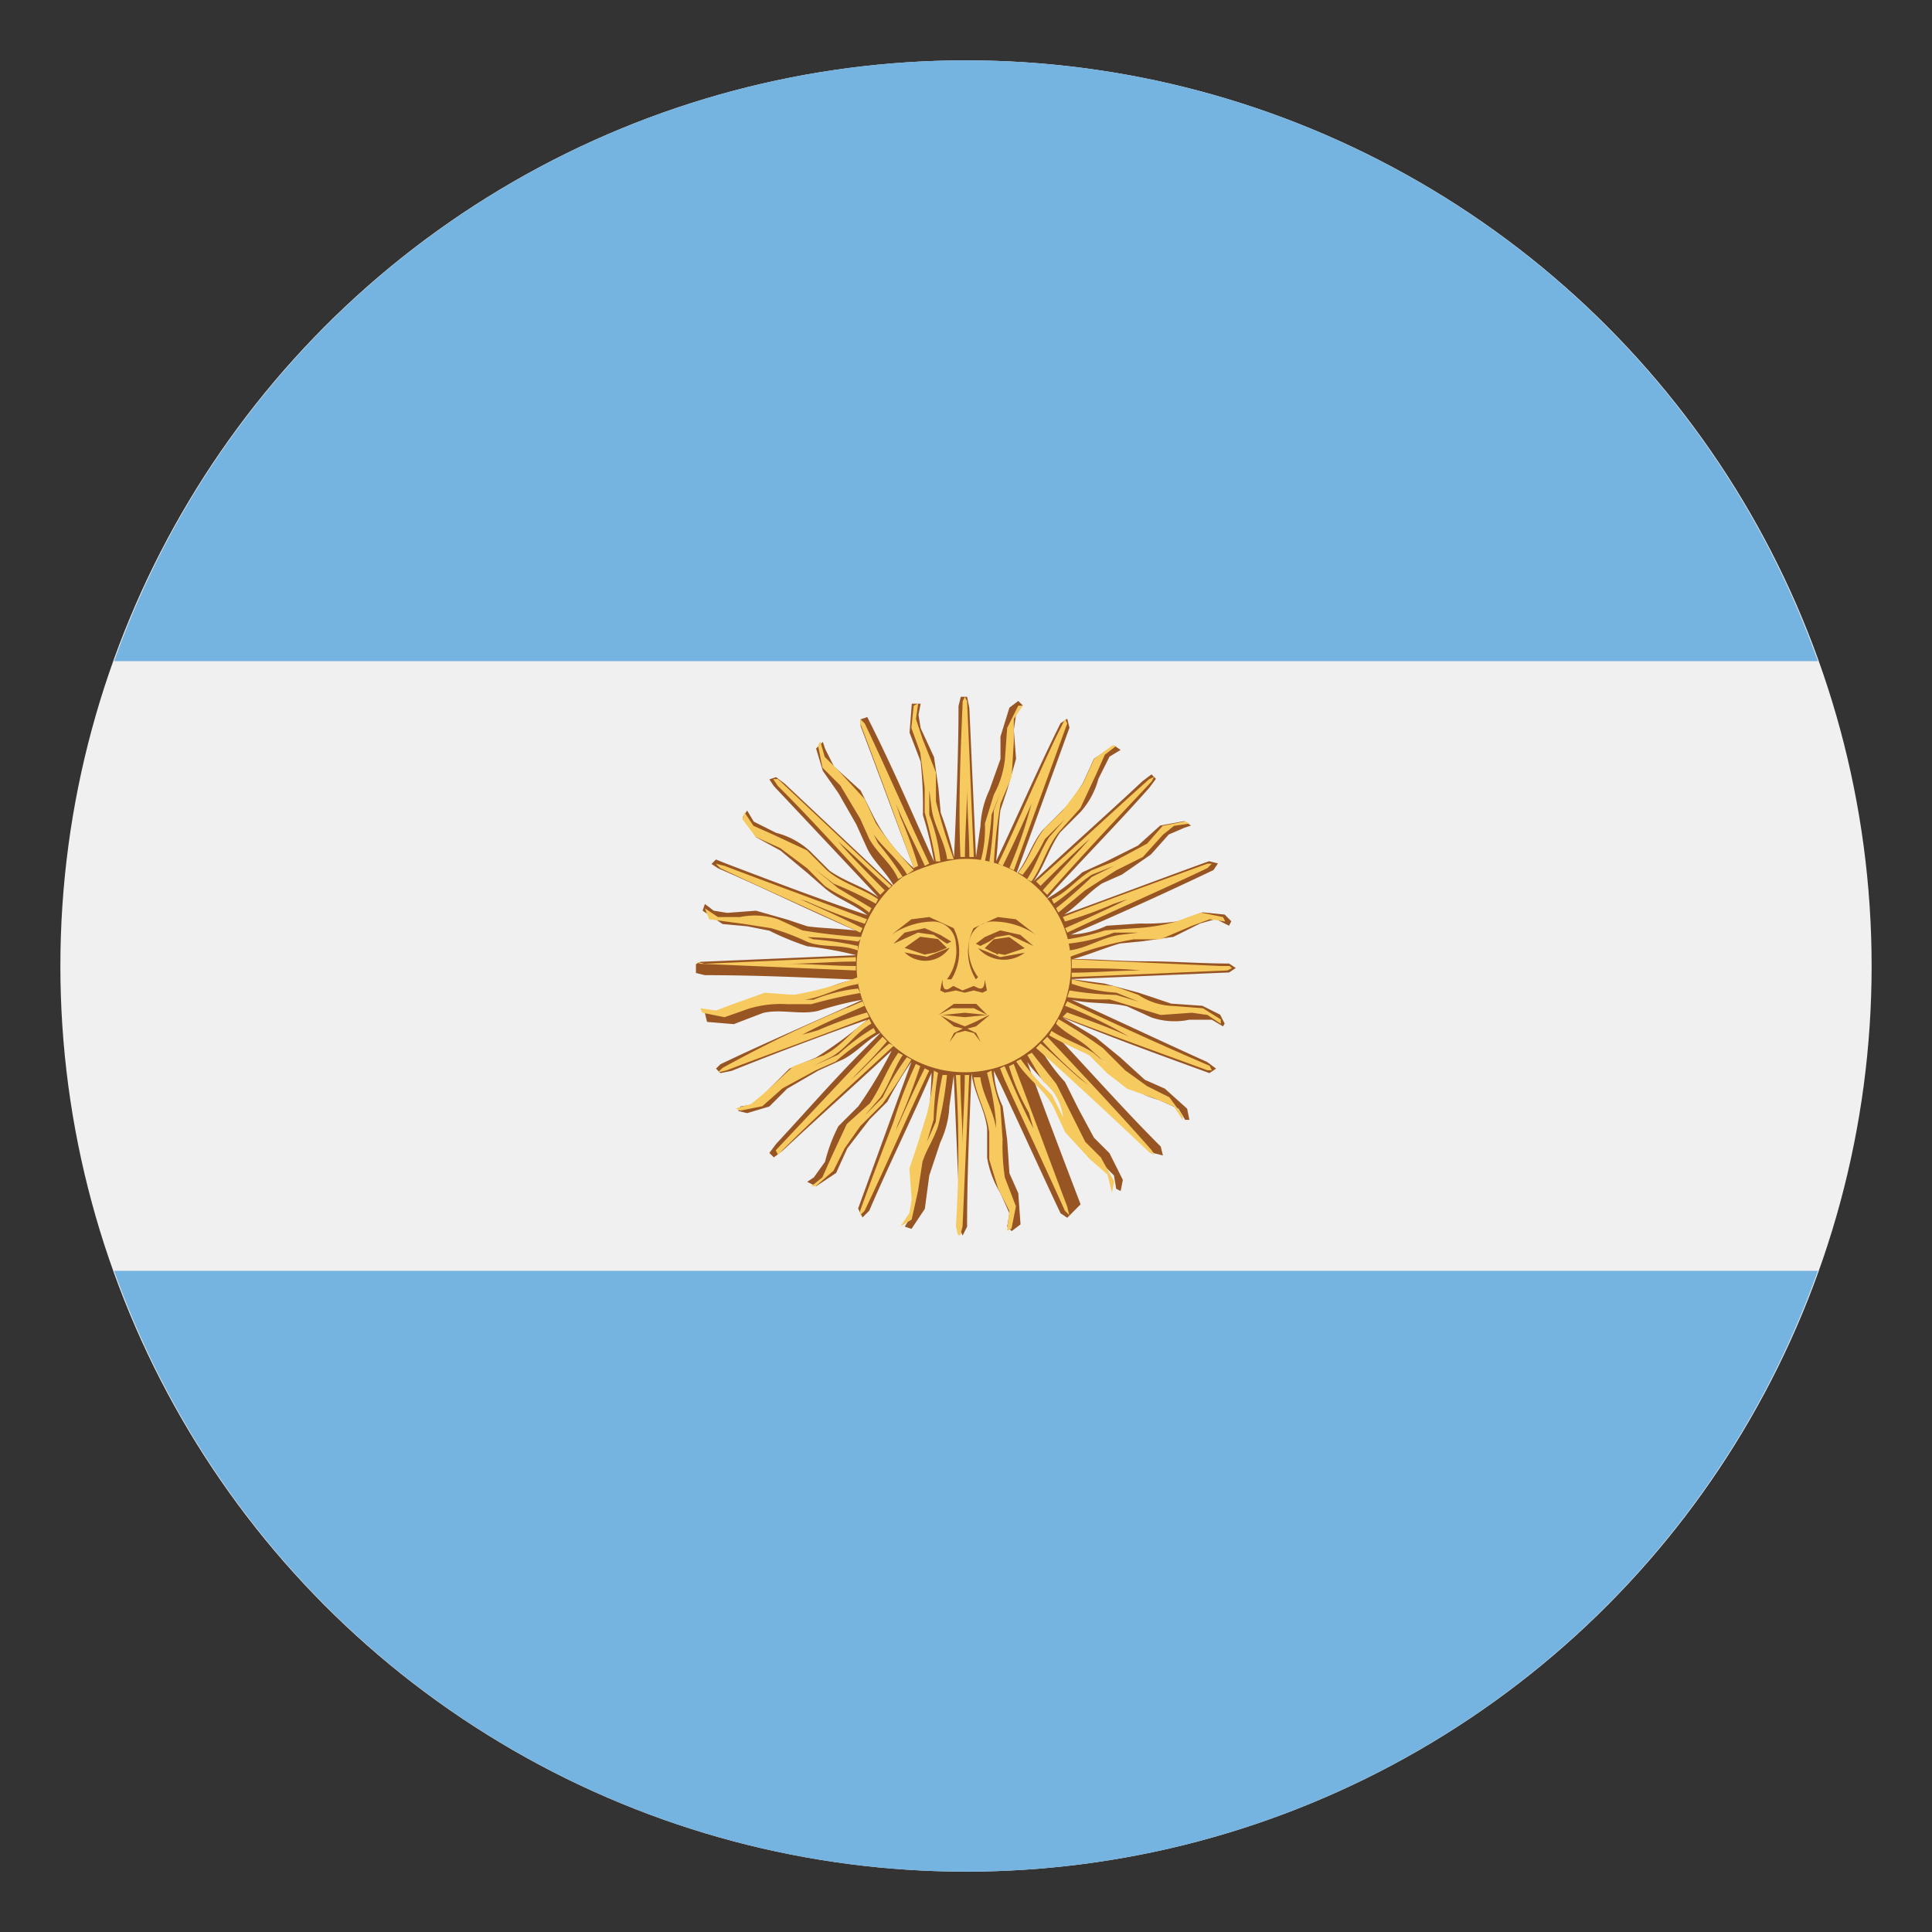 <svg xmlns="http://www.w3.org/2000/svg" viewBox="0 0 32 32"><rect x="0" y="0" width="32" height="32" fill="#333333" stroke="none"/><defs><style>.a{fill:#f0f0f0;}.b{fill:#75b3e0;}.c{fill:#985524;}.d{fill:#f6ca5f;}</style></defs><title>未标题-1</title><circle class="a" cx="16" cy="16" r="15"/><path class="b" d="M1.89,10.951H30.11a14.979,14.979,0,0,0-28.22,0Z"/><path class="b" d="M30.11,21.049H1.89a14.979,14.979,0,0,0,28.22,0Z"/><path class="c" d="M15.908,11.541h.11l.037.184c.037.811.074,1.658.111,2.469l.074-.516a1.545,1.545,0,0,1,.147-.59l.184-.516V12.2l.148-.479.147-.111.074.074-.111.147-.037.258.037.479-.147.516-.111.332c-.037.258-.037.553-.073.848.368-.774.7-1.548,1.068-2.285l.111-.074.037.147-.885,2.433c.185-.221.258-.516.442-.737l.443-.442.221-.332.184-.406.332-.221.11.074-.184.111-.184.368a1.336,1.336,0,0,1-.3.553l-.332.332c-.184.258-.258.553-.442.811.59-.553,1.216-1.106,1.806-1.659l.147-.111.074.074-.11.148c-.553.626-1.143,1.216-1.7,1.842a3.454,3.454,0,0,0,.59-.442l.405-.184.516-.258.369-.332.4-.074.111.074-.111.037-.258.111-.295.331-.479.332-.331.147c-.222.148-.406.369-.627.516.811-.295,1.585-.589,2.4-.884l.147.037-.074.11c-.774.369-1.584.737-2.358,1.069a1.554,1.554,0,0,0,.589-.147l.553-.037a3.567,3.567,0,0,0,.627-.037l.405-.148.369.037.11.111-.037.074-.221-.111-.258.074-.442.221-.516.074-.369.036c-.258.074-.516.185-.774.258.406,0,.774.037,1.18.037.479,0,.921.037,1.4.037l.111.074-.111.074-2.616.11.552.074.553.147.553.185.516.036.295.148.074.147L20.257,17l-.185-.11H19.7a1.2,1.2,0,0,1-.627-.037l-.405-.185c-.3-.073-.627-.036-.921-.11.737.332,1.511.7,2.248,1.032l.147.11-.11.074c-.811-.295-1.622-.59-2.433-.921l.553.331.405.332.406.369.332.147.368.332.037.184H19.63l-.11-.184-.332-.148a1.32,1.32,0,0,1-.553-.295l-.332-.331c-.258-.185-.552-.258-.81-.442.589.626,1.142,1.253,1.732,1.842l.037.148-.148-.037c-.553-.516-1.105-1.032-1.621-1.511l-.258-.221a3.03,3.03,0,0,0,.405.552l.221.443.258.479.258.258.221.442-.037.184-.073-.037-.037-.221-.258-.258-.406-.479-.184-.442c-.147-.258-.405-.442-.589-.7.294.811.589,1.585.884,2.358l-.221.222-.111-.074c-.331-.7-.663-1.437-.995-2.138l-.11-.221a1.541,1.541,0,0,0,.147.59l.074.553.037.553.147.331.037.516-.147.111-.074-.074.037-.221-.148-.332a1.637,1.637,0,0,1-.221-.589v-.48c-.037-.331-.221-.589-.258-.921-.037.848-.074,1.7-.074,2.543l-.073.147-.037-.073c-.037-.848-.074-1.732-.111-2.58l-.073.516a1.546,1.546,0,0,1-.148.59l-.184.552-.074.553-.221.332-.111-.037.111-.184.037-.3a1.5,1.5,0,0,1,.037-.7l.184-.479a7.137,7.137,0,0,0,.074-.885c-.332.774-.7,1.511-1.032,2.285l-.111.111-.073-.148.884-2.432a6.376,6.376,0,0,0-.4.663l-.295.295-.369.479-.184.406-.332.221-.147-.074.11-.074.185-.258a2.723,2.723,0,0,1,.221-.589l.332-.332a7.594,7.594,0,0,0,.552-.922c-.589.553-1.216,1.106-1.806,1.659l-.147.111-.074-.074.111-.148c.479-.516.958-1.068,1.474-1.584l.258-.258c-.221.11-.4.331-.626.442l-.406.184-.516.3-.295.295-.368.11-.148-.036.037-.074.221-.037.221-.221.369-.369.442-.184a7.167,7.167,0,0,0,.848-.626c-.737.258-1.511.552-2.248.847l-.184.037-.074-.074.074-.073c.773-.369,1.547-.7,2.358-1.069a5.364,5.364,0,0,0-.737.184c-.295.074-.626-.037-.921.037l-.479.184-.443-.037-.036-.147h.368l.332-.147.516-.148h.368c.332-.037.59-.221.922-.258-.848-.037-1.659-.074-2.506-.074l-.148-.036v-.148l.074-.037,2.58-.11a6.23,6.23,0,0,0-.811-.148,4.484,4.484,0,0,1-.627-.258l-.368-.073-.406-.037-.331-.221.037-.111.147.111.221.036.479-.036.516.147.332.111c.258.036.553.036.811.073-.774-.331-1.511-.7-2.285-1.032l-.111-.073.074-.074.184.074c.774.294,1.548.589,2.322.847-.221-.184-.479-.258-.7-.442l-.295-.258-.442-.368-.406-.222-.221-.331.074-.111.11.184.369.185a1.32,1.32,0,0,1,.553.295l.331.331c.258.184.553.258.811.442-.589-.626-1.142-1.216-1.732-1.842l-.074-.111.111-.037.147.111,1.806,1.7c-.11-.221-.331-.4-.442-.626l-.184-.406-.295-.516-.258-.368-.111-.369.111-.11.037.11.147.295.442.4.221.443a2.958,2.958,0,0,0,.664.847c-.295-.774-.59-1.584-.885-2.358v-.111l.111-.037.074.148c.368.737.7,1.511,1.032,2.248a5.872,5.872,0,0,0-.185-.774,7.082,7.082,0,0,0-.037-.885l-.184-.479.037-.479h.147l-.036.184.036.221.222.48.073.516.037.405a5.574,5.574,0,0,1,.221.737c.037-.848.074-1.7.074-2.506l.037-.147Z"/><path class="d" d="M15.945,11.614l.037-.073.036.073c.037.848.074,1.732.111,2.58h-.074c0-.368-.037-.774-.037-1.179,0,.4-.036.774-.036,1.179h-.074C15.871,13.346,15.908,12.5,15.945,11.614Zm-.811.074.074-.037-.037.258.11.332.221.553v.479a9.824,9.824,0,0,0,.295.958h-.11c-.037-.295-.221-.553-.258-.848l-.037-.295v.406a2.943,2.943,0,0,1,.184.774H15.5a8.256,8.256,0,0,0-.184-.811v-.405l-.074-.59-.147-.406Zm1.732,0h.074l-.148.221v.369l-.036.589-.185.443a9.063,9.063,0,0,0-.11.995l-.074-.037a6.559,6.559,0,0,0,.074-.848l.11-.295-.147.369a5.571,5.571,0,0,1-.111.774H16.24a1.951,1.951,0,0,0,.073-.627l.148-.479a1.586,1.586,0,0,0,.184-.59l.037-.516Zm-2.617.221.074.074c.369.774.7,1.548,1.069,2.322l-.074.037c-.147-.332-.332-.664-.479-1.032l.074.221a7.343,7.343,0,0,1,.295.811l-.074.036c-.295-.81-.59-1.621-.885-2.395v-.074Zm3.391,0,.037.074-.885,2.432-.073-.037a7.122,7.122,0,0,0,.294-.81l.074-.258c-.147.331-.295.663-.479,1.032l-.074-.037c.332-.7.627-1.4.959-2.1l.147-.295Zm-4.091.442.037-.073.074.258.221.221.442.479.184.4a6.461,6.461,0,0,0,.627.774l-.111.074c-.147-.258-.4-.442-.552-.663l-.148-.295.221.442a5.263,5.263,0,0,1,.406.553l-.074.037c-.111-.258-.332-.406-.479-.664l-.148-.331-.331-.553-.295-.295Zm4.57.221.3-.221h.074L18.3,12.5l-.147.331-.258.553-.332.369c-.221.258-.295.59-.479.848l-.074-.037c.148-.221.222-.479.369-.7l.258-.294-.332.331a3.171,3.171,0,0,1-.368.59l-.074-.037c.184-.221.258-.516.442-.737l.3-.295.332-.442.184-.406Zm-5.307.332h.074l1.879,1.769-.036.037c-.295-.258-.553-.516-.848-.774.258.295.516.553.774.811l-.074.074c-.553-.59-1.106-1.217-1.7-1.806l-.074-.111Zm6.229,0,.073-.037-.037.074c-.589.627-1.179,1.253-1.732,1.88l-.074-.074c.258-.295.516-.553.774-.848-.294.258-.552.516-.81.774l-.074-.073C17.787,14.047,18.414,13.457,19.041,12.9Zm-6.708.553.147.221.332.148.553.258.332.331c.258.221.589.3.847.479l-.037.074a6.156,6.156,0,0,0-.7-.332l-.332-.258.406.332.553.332-.037.073c-.221-.184-.479-.258-.737-.442l-.295-.295-.442-.331-.406-.185-.221-.294.037-.111Zm6.929.221.368-.074.074.037-.258.037-.184.148-.332.368-.442.221-.516.332-.443.368-.036-.073a7.549,7.549,0,0,0,.589-.516l.369-.184-.369.147c-.221.147-.405.332-.626.479l-.037-.074c.258-.11.405-.331.663-.479l.369-.147L19,13.973l.258-.295Z"/><path class="d" d="M15.871,14.231a1.667,1.667,0,0,1,1.032.258,1.811,1.811,0,0,1,.774,1.032,1.842,1.842,0,0,1-.148,1.327,1.741,1.741,0,0,1-.847.774,1.847,1.847,0,0,1-1.4,0,1.728,1.728,0,0,1-.884-.811,1.656,1.656,0,0,1-.148-1.253,2,2,0,0,1,.7-1.032,2.68,2.68,0,0,1,.921-.295Zm-4.017.074.147.037c.774.294,1.585.589,2.359.884l-.037.074a10.18,10.18,0,0,1-.958-.369l-.111-.037c.332.148.664.295,1.032.479l-.037.074c-.774-.368-1.548-.7-2.321-1.069l-.074-.073Zm8.145,0h.073L20,14.378c-.774.369-1.548.7-2.322,1.069l-.037-.074c.332-.147.663-.294,1.032-.479l-.221.074a7.145,7.145,0,0,1-.811.295l-.037-.074C18.377,14.894,19.188,14.6,20,14.305Z"/><path class="d" d="M11.67,15.042l.221.147h.368a1.207,1.207,0,0,1,.627.037l.405.184a9.12,9.12,0,0,0,.995.111l-.073.074a7.176,7.176,0,0,0-.848-.074l-.295-.111.4.148a5.219,5.219,0,0,1,.738.11v.074c-.295-.111-.59-.037-.848-.147a3.831,3.831,0,0,0-.59-.222L12.3,15.3l-.553-.074-.073-.184Zm7.813.221.405-.148.369.074.037.074-.258-.037-.3.111-.516.221h-.442a5.738,5.738,0,0,0-1.069.295v-.111c.3-.037.553-.221.847-.258l.3-.037h-.405a2.943,2.943,0,0,1-.774.184v-.073a3.837,3.837,0,0,0,.626-.148l.516-.037a3.038,3.038,0,0,0,.664-.11Zm-7.813.7c.847-.037,1.658-.074,2.506-.11v.073c-.369,0-.774.037-1.143.037.369,0,.774.037,1.143.037v.074l-2.58-.111-.074-.037.148.037Zm6.081-.074L20.22,16h.147l.037.037-.074.037-2.579.11v-.073c.368,0,.737-.037,1.142-.037-.368-.037-.774-.037-1.142-.037Zm-4.607.59a5.78,5.78,0,0,0,1.069-.295V16.3c-.295.037-.59.221-.885.258h.147a2.7,2.7,0,0,1,.738-.184l.036.073a8.2,8.2,0,0,0-.81.185h-.406a1.839,1.839,0,0,0-.626.073L12,16.848l-.368-.074L11.6,16.7l.258.037.295-.11.516-.185.479.037Zm4.607-.184v-.074a4.589,4.589,0,0,0,.7.111l.405.147a1.113,1.113,0,0,0,.59.184l.479.037.295.185v.073L20,16.811l-.258-.037-.516.037-.369-.111-.479-.147a4.679,4.679,0,0,1-.7-.037l.037-.111a5.478,5.478,0,0,0,.774.074l.368.111-.368-.148a2.93,2.93,0,0,1-.737-.147Zm-3.723.4.258-.11.037.073c-.332.148-.7.295-1.032.48l.258-.074a7.145,7.145,0,0,1,.811-.295l.037.074c-.774.3-1.585.589-2.359.884l-.147.037.073-.074a21.517,21.517,0,0,1,2.064-1Zm3.612-.037.037-.073c.774.368,1.585.737,2.359,1.068l.036.074H20c-.811-.295-1.622-.59-2.4-.884l.074-.074c.3.111.626.221.958.369l.074.036a7.154,7.154,0,0,0-1.069-.516Zm-3.98.811c.295-.147.479-.442.737-.59l.037.074c-.258.148-.406.406-.664.553l-.295.147.406-.184a3.52,3.52,0,0,1,.59-.442l.036.074a4.26,4.26,0,0,0-.663.479l-.332.147-.553.3-.331.295-.369.074-.074-.037.258-.074.222-.184.479-.443.516-.184Zm3.833-.516.036-.073a8.317,8.317,0,0,1,.738.479l.368.368L19,17.99l.368.184.221.3v.074l-.147-.221-.258-.111-.516-.184-.332-.258-.295-.295c-.221-.11-.479-.221-.663-.331l.037-.074c.221.147.479.221.7.368l.3.258-.332-.3c-.184-.184-.405-.257-.589-.442Zm-4.644,2.1,1.769-1.88.074.074c-.185.221-.369.405-.59.627l-.147.147.147-.147c.221-.185.4-.406.627-.59l.073.037c-.59.553-1.216,1.1-1.806,1.695l-.11.111-.037-.074Zm4.422-1.806.074-.074c.59.627,1.18,1.253,1.732,1.88l.037.074-.073-.037c-.627-.59-1.254-1.18-1.88-1.732l.074-.074c.221.184.442.405.663.59l.147.11A7.386,7.386,0,0,1,17.271,17.253ZM14.4,18.285c.184-.258.295-.59.479-.848l.074.037c-.148.221-.221.479-.369.7l-.258.3.295-.3a3.965,3.965,0,0,1,.4-.663l.074.037a8.3,8.3,0,0,1-.479.737l-.369.369-.258.368-.184.369-.295.258h-.073l.184-.148.147-.331.258-.553.369-.332Zm2.616-.811.074-.037.406.516.221.443.258.516.258.258.221.4-.037.184-.074-.3-.295-.258-.405-.442-.184-.4c-.148-.3-.443-.479-.627-.774l.074-.037a3.982,3.982,0,0,0,.516.59l.184.368a.869.869,0,0,0-.332-.59ZM14.8,18.58a7.3,7.3,0,0,1,.369-.958l.073.036a10.187,10.187,0,0,1-.368.959l-.037.11c.147-.331.295-.663.479-1.032l.074.037c-.369.774-.7,1.548-1.069,2.322l-.074.074v-.074c.185-.516.369-.995.553-1.474Zm1.917-.922.073-.036c.295.774.59,1.584.885,2.358l.037.148-.074-.074c-.332-.737-.663-1.437-1-2.174l-.074-.185.074-.037c.147.332.3.7.479,1.032l-.074-.258a3.482,3.482,0,0,1-.331-.774Zm-1.253.074.073.037a5.476,5.476,0,0,0-.073.774l-.111.369.147-.332a5.571,5.571,0,0,1,.111-.774h.074a5.774,5.774,0,0,1-.148.848c-.073.221-.184.368-.258.589l-.073.479L15.1,20.2l-.184.111.147-.221.037-.221-.037-.516.148-.442.147-.48a4.589,4.589,0,0,0,.111-.7Zm.884.037.074-.037a2.753,2.753,0,0,0,.147.59l.037.553a3.556,3.556,0,0,0,.037.626l.184.479-.073.369-.074.037.037-.332-.185-.368-.147-.48v-.442c-.037-.332-.221-.626-.258-.921h.111c.036.3.221.553.258.847v-.11a4.553,4.553,0,0,0-.148-.811Zm-.516.037h.074c0,.4.037.774.037,1.179,0-.368.037-.774.037-1.179h.073c-.037.848-.073,1.658-.11,2.506l-.037.147h-.037l-.037-.147a18.877,18.877,0,0,0,0-2.506Z"/><path class="c" d="M16.9,15.484l-.332-.074-.258.111-.147.11.074.037.147-.073.111-.074.221-.037.4.184Zm-.516,1.327-.221.11L15.982,17l-.185-.074-.221-.11L15.8,17l.148.037-.148.074-.073.147.11-.147.148-.037.147.037.111.147-.074-.147-.148-.074L16.166,17l.221-.184Zm.184-.958-.368-.148a.572.572,0,0,0,.774.074l-.406.074Zm-.405.774H15.8l-.258.184.221-.111h.369l.221.111-.184-.184Zm.553-.848.037-.221.147.11-.184.111Zm-.369-.074.148-.11.036.221Zm.369-.184.258.184-.332.111-.184-.037-.148-.074.148-.147.258-.037Zm-.516.663a.8.8,0,0,1-.148-.589.4.4,0,0,1,.406-.332,1.258,1.258,0,0,1,.7.221l-.332-.258-.3-.037-.4.184a.873.873,0,0,0,.037.848l.037-.037Zm-.737-.7.11.074.111.073.073-.036-.184-.111-.258-.111-.332.074-.184.184.406-.184Zm.331.848c-.037,0-.184.184-.184-.111l-.037.184.074.037.184-.037.148.037.147-.037.147.037.074-.037-.037-.184c0,.258-.147.111-.184.111l-.184.073-.148-.073Zm.185.442.368.037-.368.037-.369-.037Zm-.516-1.511a1.259,1.259,0,0,0-.7.221l.332-.258.295-.037.405.184a.872.872,0,0,1-.037.848h-.073a.8.8,0,0,0,.147-.59.383.383,0,0,0-.368-.368Zm-.406.4.148-.11.036.221-.184-.111Zm.406-.11.147.11-.184.074.037-.184Zm.036.221-.184.037-.332-.111.258-.184.295.037.148.147-.185.074Zm.222-.074-.369.148-.369-.074A.487.487,0,0,0,15.724,15.705Z"/></svg>
